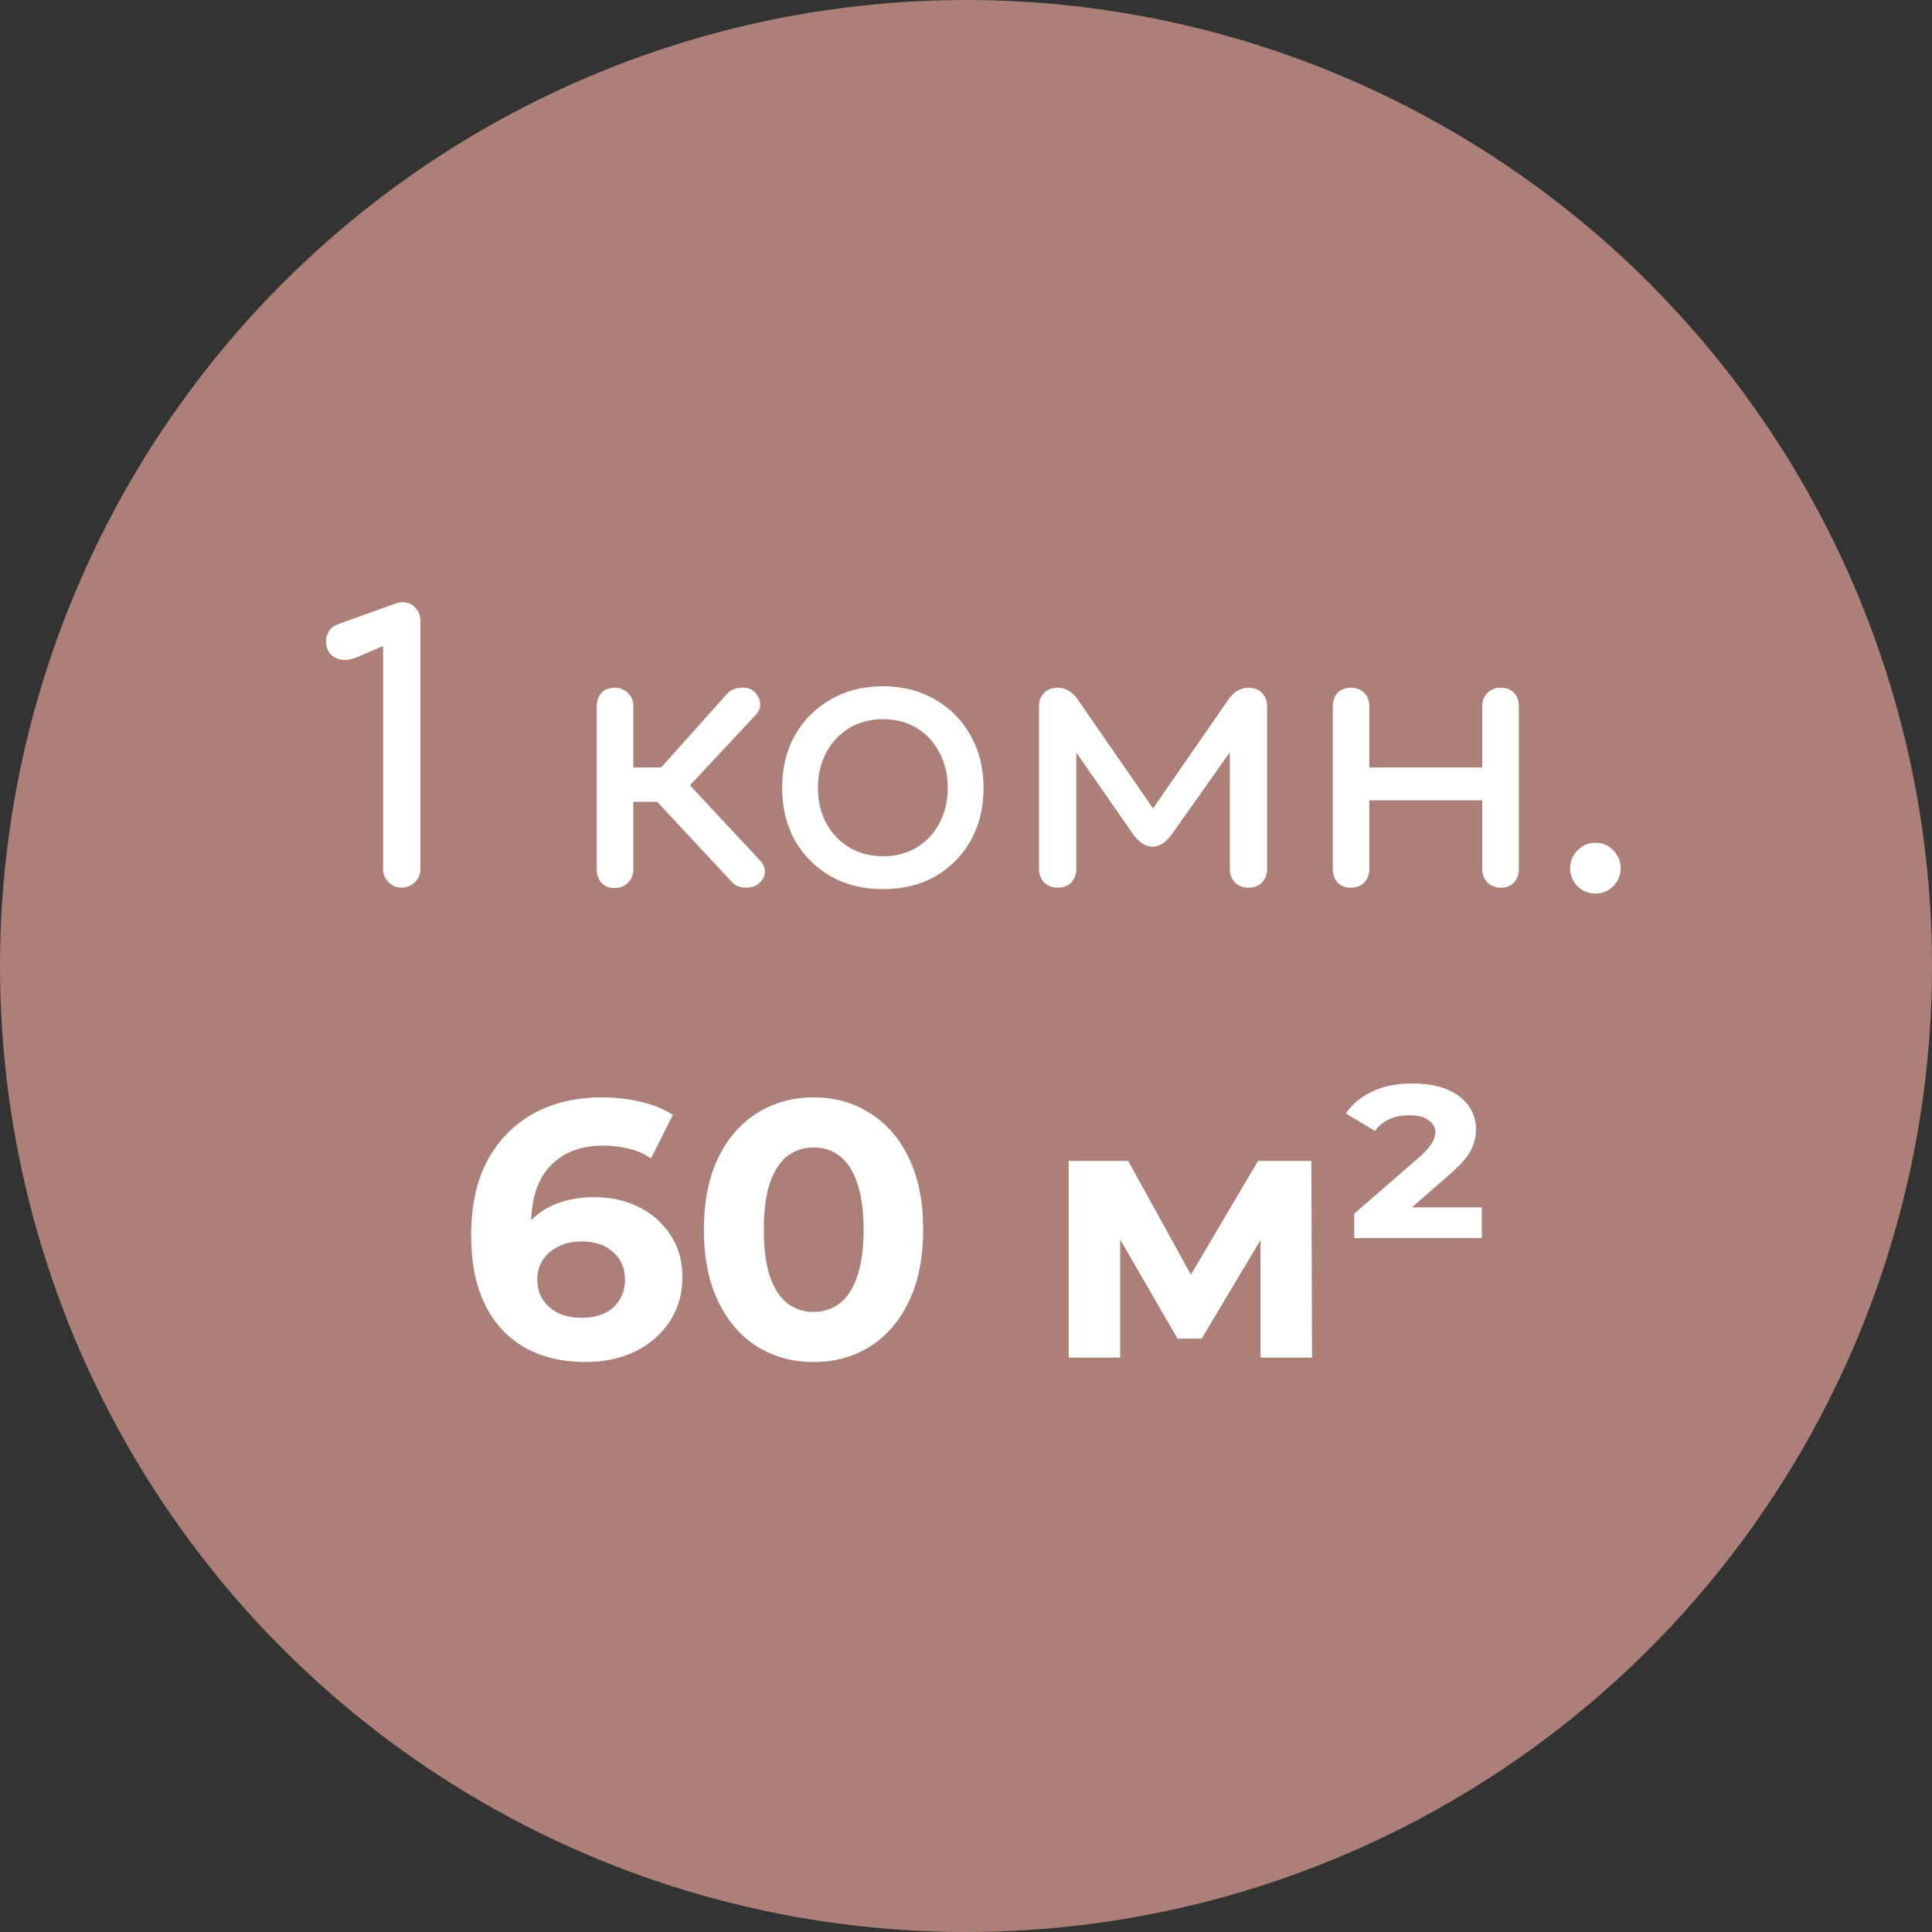 <?xml version="1.0" encoding="UTF-8"?> <svg xmlns="http://www.w3.org/2000/svg" width="74" height="74" viewBox="0 0 74 74" fill="none"><rect x="0" y="0" width="74" height="74" fill="#333333" stroke="none"/><circle cx="37" cy="37" r="37" fill="#AC7F78"></circle><rect width="51" height="32" transform="translate(12 22)" fill="#AC7F78"></rect><path d="M15.374 34C15.187 34 15.024 33.93 14.884 33.79C14.744 33.65 14.674 33.482 14.674 33.286V24.746L13.652 25.18C13.493 25.245 13.344 25.278 13.204 25.278C12.999 25.278 12.826 25.213 12.686 25.082C12.555 24.951 12.49 24.783 12.49 24.578C12.49 24.429 12.527 24.293 12.602 24.172C12.677 24.051 12.793 23.962 12.952 23.906L15.136 23.122C15.183 23.103 15.229 23.089 15.276 23.08C15.323 23.071 15.365 23.066 15.402 23.066C15.617 23.066 15.785 23.136 15.906 23.276C16.037 23.407 16.102 23.579 16.102 23.794V33.286C16.102 33.482 16.032 33.65 15.892 33.79C15.752 33.93 15.579 34 15.374 34ZM29.074 33.832C28.952 33.944 28.78 34 28.556 34C28.341 33.991 28.173 33.925 28.052 33.804L24.65 30.15L27.856 26.566C27.977 26.435 28.145 26.361 28.36 26.342C28.584 26.323 28.756 26.37 28.878 26.482C29.018 26.613 29.097 26.762 29.116 26.93C29.134 27.089 29.083 27.233 28.962 27.364L26.428 30.08L29.116 32.964C29.237 33.085 29.298 33.23 29.298 33.398C29.298 33.557 29.223 33.701 29.074 33.832ZM23.53 34.014C23.324 34.014 23.161 33.949 23.04 33.818C22.918 33.678 22.858 33.505 22.858 33.3V27.056C22.858 26.841 22.918 26.669 23.04 26.538C23.161 26.407 23.324 26.342 23.53 26.342C23.744 26.342 23.917 26.407 24.048 26.538C24.188 26.669 24.258 26.841 24.258 27.056V29.394H26.05V30.71H24.258V33.3C24.258 33.505 24.188 33.678 24.048 33.818C23.917 33.949 23.744 34.014 23.53 34.014ZM33.822 34.056C33.066 34.056 32.398 33.893 31.82 33.566C31.241 33.23 30.784 32.773 30.448 32.194C30.121 31.606 29.958 30.934 29.958 30.178C29.958 29.413 30.121 28.741 30.448 28.162C30.784 27.574 31.241 27.117 31.82 26.79C32.398 26.454 33.066 26.286 33.822 26.286C34.569 26.286 35.231 26.454 35.81 26.79C36.389 27.117 36.841 27.574 37.168 28.162C37.504 28.741 37.672 29.413 37.672 30.178C37.672 30.934 37.508 31.606 37.182 32.194C36.855 32.773 36.403 33.23 35.824 33.566C35.245 33.893 34.578 34.056 33.822 34.056ZM33.822 32.796C34.307 32.796 34.736 32.684 35.11 32.46C35.483 32.236 35.773 31.928 35.978 31.536C36.193 31.144 36.3 30.691 36.3 30.178C36.3 29.665 36.193 29.212 35.978 28.82C35.773 28.419 35.483 28.106 35.11 27.882C34.736 27.658 34.307 27.546 33.822 27.546C33.337 27.546 32.907 27.658 32.534 27.882C32.16 28.106 31.866 28.419 31.652 28.82C31.437 29.212 31.33 29.665 31.33 30.178C31.33 30.691 31.437 31.144 31.652 31.536C31.866 31.928 32.16 32.236 32.534 32.46C32.907 32.684 33.337 32.796 33.822 32.796ZM40.511 34C40.306 34 40.133 33.935 39.993 33.804C39.862 33.664 39.797 33.491 39.797 33.286V27.056C39.797 26.841 39.862 26.669 39.993 26.538C40.133 26.407 40.306 26.342 40.511 26.342C40.81 26.342 41.062 26.487 41.267 26.776L44.165 30.962L47.063 26.776C47.268 26.487 47.52 26.342 47.819 26.342C48.034 26.342 48.206 26.407 48.337 26.538C48.468 26.669 48.533 26.841 48.533 27.056V33.286C48.533 33.491 48.468 33.664 48.337 33.804C48.206 33.935 48.034 34 47.819 34C47.614 34 47.441 33.935 47.301 33.804C47.17 33.664 47.105 33.491 47.105 33.286V28.19L47.469 28.302L44.893 31.942C44.66 32.269 44.408 32.432 44.137 32.432C43.866 32.423 43.619 32.259 43.395 31.942L40.861 28.302L41.225 28.19V33.286C41.225 33.491 41.16 33.664 41.029 33.804C40.898 33.935 40.726 34 40.511 34ZM57.489 34C57.284 34 57.111 33.935 56.971 33.804C56.84 33.664 56.775 33.491 56.775 33.286V27.056C56.775 26.841 56.84 26.669 56.971 26.538C57.111 26.407 57.284 26.342 57.489 26.342C57.704 26.342 57.872 26.407 57.993 26.538C58.114 26.669 58.175 26.841 58.175 27.056V33.286C58.175 33.491 58.114 33.664 57.993 33.804C57.872 33.935 57.704 34 57.489 34ZM51.735 34C51.53 34 51.362 33.935 51.231 33.804C51.11 33.664 51.049 33.491 51.049 33.286V27.056C51.049 26.841 51.11 26.669 51.231 26.538C51.362 26.407 51.53 26.342 51.735 26.342C51.95 26.342 52.122 26.407 52.253 26.538C52.384 26.669 52.449 26.841 52.449 27.056V33.286C52.449 33.491 52.384 33.664 52.253 33.804C52.122 33.935 51.95 34 51.735 34ZM52.267 30.654V29.394H57.181V30.654H52.267ZM61.107 34.224C60.846 34.224 60.617 34.131 60.421 33.944C60.235 33.748 60.141 33.519 60.141 33.258C60.141 32.987 60.235 32.759 60.421 32.572C60.617 32.376 60.846 32.278 61.107 32.278C61.378 32.278 61.607 32.376 61.793 32.572C61.98 32.759 62.073 32.987 62.073 33.258C62.073 33.519 61.98 33.748 61.793 33.944C61.607 34.131 61.378 34.224 61.107 34.224Z" fill="white"></path><path d="M22.428 52.168C21.532 52.168 20.753 51.981 20.09 51.608C19.437 51.235 18.933 50.689 18.578 49.97C18.223 49.251 18.046 48.365 18.046 47.31C18.046 46.181 18.256 45.224 18.676 44.44C19.105 43.656 19.693 43.059 20.44 42.648C21.196 42.237 22.064 42.032 23.044 42.032C23.567 42.032 24.066 42.088 24.542 42.2C25.018 42.312 25.429 42.48 25.774 42.704L24.934 44.37C24.663 44.183 24.374 44.057 24.066 43.992C23.758 43.917 23.436 43.88 23.1 43.88C22.251 43.88 21.579 44.137 21.084 44.65C20.589 45.163 20.342 45.924 20.342 46.932C20.342 47.1 20.342 47.287 20.342 47.492C20.351 47.697 20.379 47.903 20.426 48.108L19.796 47.52C19.973 47.156 20.202 46.853 20.482 46.61C20.762 46.358 21.093 46.171 21.476 46.05C21.868 45.919 22.297 45.854 22.764 45.854C23.399 45.854 23.968 45.98 24.472 46.232C24.976 46.484 25.377 46.839 25.676 47.296C25.984 47.753 26.138 48.29 26.138 48.906C26.138 49.569 25.97 50.147 25.634 50.642C25.307 51.127 24.864 51.505 24.304 51.776C23.753 52.037 23.128 52.168 22.428 52.168ZM22.302 50.474C22.619 50.474 22.899 50.418 23.142 50.306C23.394 50.185 23.59 50.012 23.73 49.788C23.87 49.564 23.94 49.307 23.94 49.018C23.94 48.57 23.786 48.215 23.478 47.954C23.179 47.683 22.778 47.548 22.274 47.548C21.938 47.548 21.644 47.613 21.392 47.744C21.14 47.865 20.939 48.038 20.79 48.262C20.65 48.477 20.58 48.729 20.58 49.018C20.58 49.298 20.65 49.55 20.79 49.774C20.93 49.989 21.126 50.161 21.378 50.292C21.63 50.413 21.938 50.474 22.302 50.474ZM31.16 52.168C30.357 52.168 29.639 51.972 29.004 51.58C28.369 51.179 27.87 50.6 27.506 49.844C27.142 49.088 26.96 48.173 26.96 47.1C26.96 46.027 27.142 45.112 27.506 44.356C27.87 43.6 28.369 43.026 29.004 42.634C29.639 42.233 30.357 42.032 31.16 42.032C31.972 42.032 32.691 42.233 33.316 42.634C33.951 43.026 34.45 43.6 34.814 44.356C35.178 45.112 35.36 46.027 35.36 47.1C35.36 48.173 35.178 49.088 34.814 49.844C34.45 50.6 33.951 51.179 33.316 51.58C32.691 51.972 31.972 52.168 31.16 52.168ZM31.16 50.25C31.543 50.25 31.874 50.143 32.154 49.928C32.443 49.713 32.667 49.373 32.826 48.906C32.994 48.439 33.078 47.837 33.078 47.1C33.078 46.363 32.994 45.761 32.826 45.294C32.667 44.827 32.443 44.487 32.154 44.272C31.874 44.057 31.543 43.95 31.16 43.95C30.787 43.95 30.455 44.057 30.166 44.272C29.886 44.487 29.662 44.827 29.494 45.294C29.335 45.761 29.256 46.363 29.256 47.1C29.256 47.837 29.335 48.439 29.494 48.906C29.662 49.373 29.886 49.713 30.166 49.928C30.455 50.143 30.787 50.25 31.16 50.25ZM40.931 52V44.468H43.213L46.055 49.62H45.145L48.183 44.468H50.227L50.255 52H48.281V46.708L48.617 46.932L46.027 51.272H45.103L42.499 46.778L42.905 46.68V52H40.931ZM51.871 47.422V46.484L54.293 44.384C54.573 44.141 54.755 43.945 54.839 43.796C54.932 43.647 54.979 43.507 54.979 43.376C54.979 43.189 54.895 43.035 54.727 42.914C54.568 42.783 54.316 42.718 53.971 42.718C53.681 42.718 53.425 42.769 53.201 42.872C52.977 42.975 52.8 43.124 52.669 43.32L51.549 42.648C51.782 42.303 52.109 42.027 52.529 41.822C52.958 41.607 53.481 41.5 54.097 41.5C54.862 41.5 55.459 41.663 55.889 41.99C56.318 42.317 56.533 42.741 56.533 43.264C56.533 43.544 56.463 43.819 56.323 44.09C56.183 44.351 55.884 44.678 55.427 45.07L53.481 46.764L53.159 46.246H56.757V47.422H51.871Z" fill="white"></path></svg> 